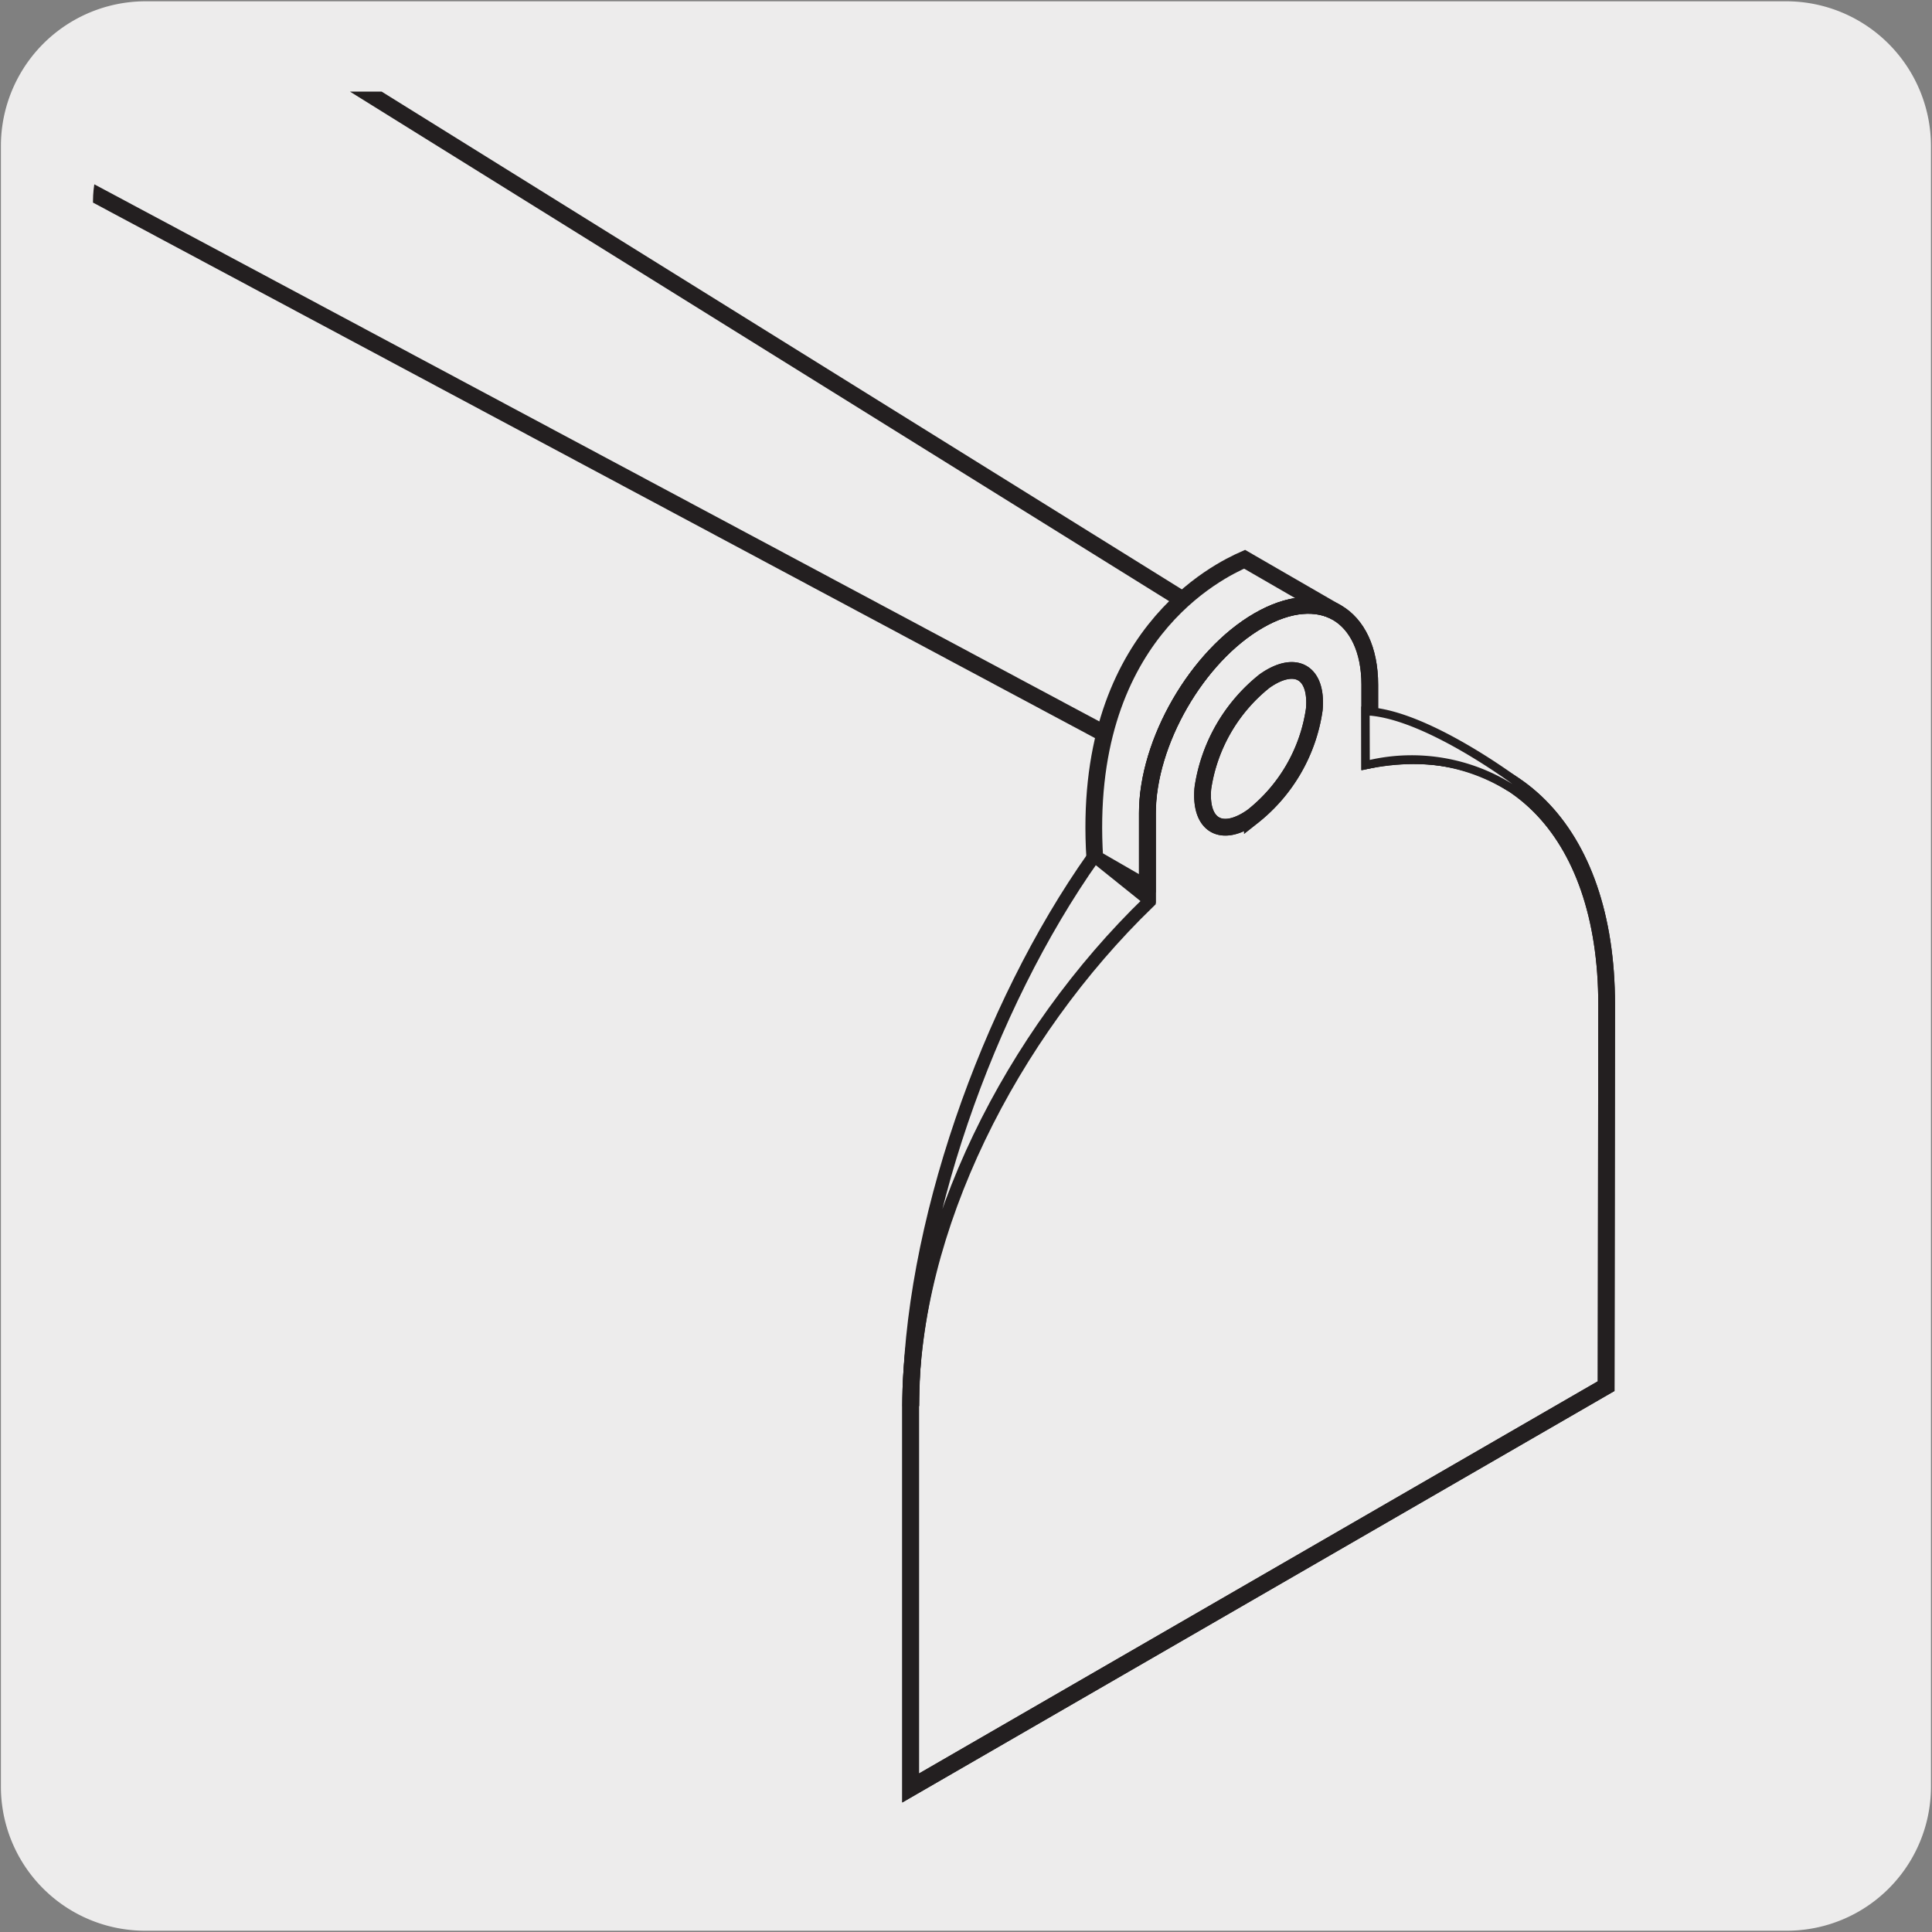 <svg xmlns="http://www.w3.org/2000/svg" xmlns:xlink="http://www.w3.org/1999/xlink" viewBox="0 0 150 150"><rect x="0" y="0" width="150" height="150" fill="#808080" stroke="none"/><defs><style>.cls-1,.cls-4{fill:none;}.cls-2,.cls-5{fill:#edecec;}.cls-3{clip-path:url(#clip-path);}.cls-4,.cls-5,.cls-6{stroke:#231f20;stroke-miterlimit:10;}.cls-4,.cls-6{stroke-width:1.3px;}.cls-5{stroke-width:0.75px;}.cls-6{fill:#fff;}</style><clipPath id="clip-path"><path class="cls-1" d="M15.68,7.11a8.52,8.52,0,0,0-8.46,8.48V134.42a8.5,8.5,0,0,0,8.46,8.47H134.51a7.94,7.94,0,0,0,2.07-.26V7.36a8.89,8.89,0,0,0-2.07-.25Z"/></clipPath></defs><title>10945-01</title><g id="Capa_2" data-name="Capa 2"><path class="cls-2" d="M11.32.1H138.64a11.25,11.25,0,0,1,11.28,11.21v127.4a11.19,11.19,0,0,1-11.2,11.19H11.27A11.19,11.19,0,0,1,.07,138.71h0V11.34A11.24,11.24,0,0,1,11.32.1Z"/></g><g id="Capa_3" data-name="Capa 3"><g class="cls-3"><path class="cls-2" d="M96.63,43.42l7.18,4.15c-1.56-.9-3.71-.76-6.1.61-4.76,2.75-8.62,9.44-8.62,15V69L85,66.64c-1.08-17.27,9.7-22.36,11.65-23.22"/><path class="cls-4" d="M96.63,43.42l7.18,4.15c-1.56-.9-3.71-.76-6.1.61-4.76,2.75-8.62,9.44-8.62,15V69L85,66.64C83.9,49.37,94.68,44.28,96.63,43.42Z"/><path class="cls-4" d="M124.74,78C124.74,64.23,117,57,106.35,59V53.16c0-2.75-1-4.69-2.54-5.59s-3.72-.77-6.09.61c-4.77,2.75-8.64,9.44-8.64,14.94V69C78.4,79.34,70.7,95.43,70.7,109.17v29.65l54-31.2Z"/><path class="cls-4" d="M124.74,78C124.74,64.23,117,57,106.35,59V53.16c0-2.75-1-4.69-2.54-5.59s-3.72-.77-6.09.61c-4.77,2.75-8.64,9.44-8.64,14.94v6.81C78.4,80.26,70.7,95.43,70.7,109.17v29.65l54-31.2Z"/><path class="cls-4" d="M85,66.63c-8.2,11.59-14.28,28.8-14.28,42.54"/><path class="cls-5" d="M85,66.63c-8.2,11.59-14.28,28.8-14.28,42.54,0-13.74,7.7-28.91,18.39-39.24Z"/><path class="cls-4" d="M93.39,61.19c-.26,2.91,1.46,3.9,3.85,2.21a12.94,12.94,0,0,0,4.8-8.31c.26-2.9-1.46-3.9-3.85-2.22a13.08,13.08,0,0,0-4.8,8.32"/><path class="cls-4" d="M93.39,61.19c-.26,2.91,1.46,3.9,3.85,2.21a12.94,12.94,0,0,0,4.8-8.31c.26-2.9-1.46-3.9-3.85-2.22A13.08,13.08,0,0,0,93.39,61.19Z"/><path class="cls-6" d="M106.34,55.56c4.44.36,11.08,5.31,11.08,5.31A14.81,14.81,0,0,0,106.35,59Z"/><path class="cls-2" d="M106.34,55.56c4.44.36,11.08,5.31,11.08,5.31A14.81,14.81,0,0,0,106.35,59Z"/><path class="cls-4" d="M85.69,56.93,4.39,13.48c-1.17-.67-1.89-2.11-1.9-4.16A13,13,0,0,1,4.36,3,13,13,0,0,1,8.89-1.76c1.77-1,3.37-1.11,4.54-.44L91.72,46.5"/></g></g></svg>